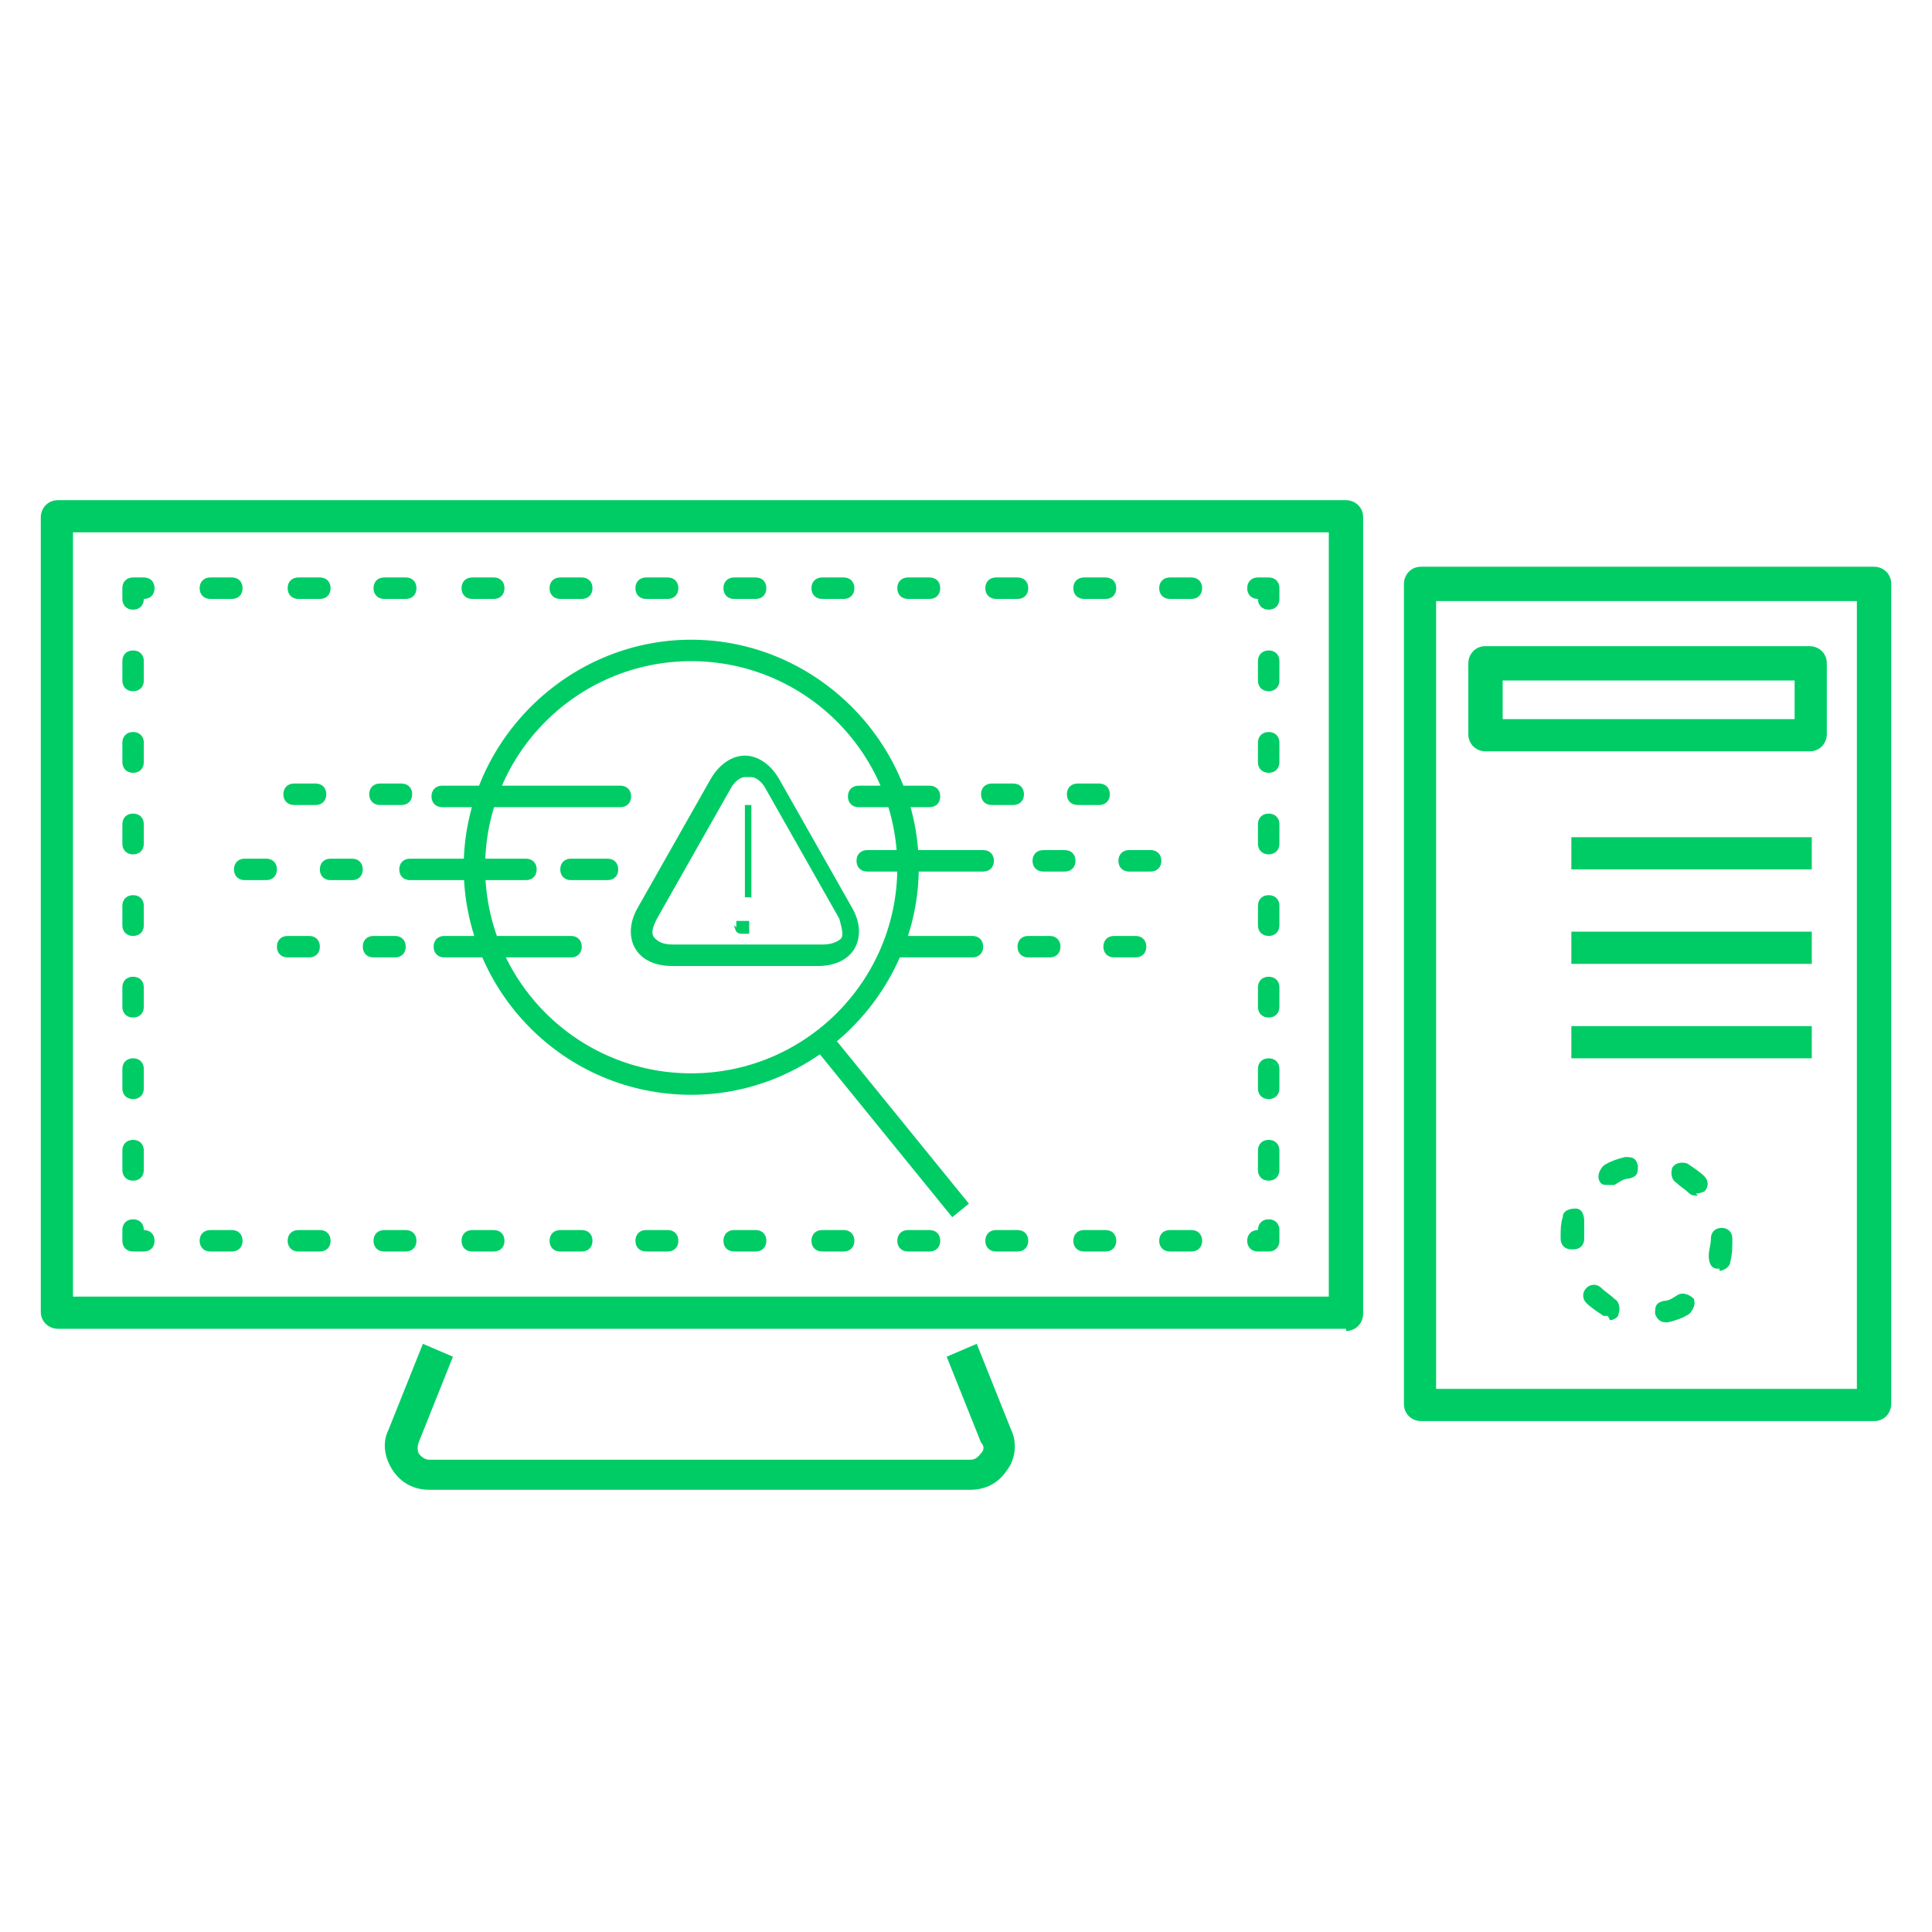 <?xml version="1.0" encoding="UTF-8"?>
<svg id="Layer_1" xmlns="http://www.w3.org/2000/svg" version="1.1" viewBox="0 0 90 90">
  <!-- Generator: Adobe Illustrator 29.5.0, SVG Export Plug-In . SVG Version: 2.1.0 Build 137)  -->
  <defs>
    <style>
      .st0 {
        fill: #0c6;
      }
    </style>
  </defs>
  <path class="st0" d="M32.2,51c-5.9,0-10.6-4.8-10.6-10.6s4.8-10.6,10.6-10.6,10.6,4.8,10.6,10.6-4.8,10.6-10.6,10.6ZM32.2,30.8c-5.3,0-9.6,4.3-9.6,9.6s4.3,9.6,9.6,9.6,9.6-4.3,9.6-9.6-4.3-9.6-9.6-9.6Z"/>
  <rect class="st0" x="41.1" y="47.4" width="1" height="10.1" transform="translate(-23.8 38) rotate(-39.1)"/>
  <path class="st0" d="M38.2,45h-6.9c-.8,0-1.4-.3-1.7-.8-.3-.5-.3-1.2.1-1.9l3.4-6c.4-.7,1-1.1,1.6-1.1h0c.6,0,1.2.4,1.6,1.1l3.4,6c.4.7.4,1.4.1,1.9-.3.5-.9.8-1.7.8ZM34.7,36.2c-.2,0-.5.2-.7.6l-3.4,6c-.2.4-.3.7-.1.9s.4.3.9.3h6.9c.4,0,.7-.1.9-.3.1-.2,0-.5-.1-.9l-3.4-6c-.2-.4-.5-.6-.7-.6h0Z"/>
  <path class="st0" d="M34.3,43.2c0,0,0-.1,0-.2,0,0,0,0,0-.1,0,0,0,0,.1,0,0,0,.1,0,.2,0s.1,0,.2,0c0,0,0,0,.1,0,0,0,0,0,0,.1,0,0,0,.1,0,.2s0,.1,0,.2,0,0,0,.1c0,0,0,0-.1,0,0,0-.1,0-.2,0-.1,0-.2,0-.3-.1,0,0-.1-.2-.1-.3M35,37.5v2.6c0,.1,0,.3,0,.4,0,.1,0,.2,0,.4,0,.1,0,.3,0,.4,0,.1,0,.3,0,.5h-.3c0-.2,0-.3,0-.5,0-.1,0-.3,0-.4,0-.1,0-.3,0-.4,0-.1,0-.3,0-.4v-2.6h.4Z"/>
  <path class="st0" d="M28.9,37.6h-8.3c-.3,0-.5-.2-.5-.5s.2-.5.5-.5h8.3c.3,0,.5.2.5.5s-.2.5-.5.5Z"/>
  <path class="st0" d="M26.6,44.6h-5.9c-.3,0-.5-.2-.5-.5s.2-.5.5-.5h5.9c.3,0,.5.2.5.5s-.2.5-.5.5Z"/>
  <path class="st0" d="M24.5,41h-5.4c-.3,0-.5-.2-.5-.5s.2-.5.5-.5h5.4c.3,0,.5.2.5.5s-.2.5-.5.5Z"/>
  <path class="st0" d="M18.4,44.6h-1c-.3,0-.5-.2-.5-.5s.2-.5.5-.5h1c.3,0,.5.2.5.5s-.2.5-.5.5ZM14.4,44.6h-1c-.3,0-.5-.2-.5-.5s.2-.5.5-.5h1c.3,0,.5.2.5.5s-.2.5-.5.5Z"/>
  <path class="st0" d="M18.7,37.5h-1c-.3,0-.5-.2-.5-.5s.2-.5.5-.5h1c.3,0,.5.2.5.5s-.2.5-.5.5ZM14.7,37.5h-1c-.3,0-.5-.2-.5-.5s.2-.5.5-.5h1c.3,0,.5.2.5.5s-.2.5-.5.5Z"/>
  <path class="st0" d="M16.4,41h-1c-.3,0-.5-.2-.5-.5s.2-.5.5-.5h1c.3,0,.5.2.5.5s-.2.5-.5.5ZM12.4,41h-1c-.3,0-.5-.2-.5-.5s.2-.5.5-.5h1c.3,0,.5.2.5.5s-.2.5-.5.5Z"/>
  <path class="st0" d="M51.2,37.5h-1c-.3,0-.5-.2-.5-.5s.2-.5.5-.5h1c.3,0,.5.2.5.5s-.2.5-.5.5ZM47.2,37.5h-1c-.3,0-.5-.2-.5-.5s.2-.5.5-.5h1c.3,0,.5.2.5.5s-.2.5-.5.5Z"/>
  <path class="st0" d="M52.9,44.6h-1c-.3,0-.5-.2-.5-.5s.2-.5.5-.5h1c.3,0,.5.2.5.5s-.2.5-.5.5ZM48.9,44.6h-1c-.3,0-.5-.2-.5-.5s.2-.5.5-.5h1c.3,0,.5.2.5.5s-.2.5-.5.5Z"/>
  <path class="st0" d="M53.6,40.6h-1c-.3,0-.5-.2-.5-.5s.2-.5.5-.5h1c.3,0,.5.2.5.5s-.2.5-.5.5ZM49.6,40.6h-1c-.3,0-.5-.2-.5-.5s.2-.5.5-.5h1c.3,0,.5.2.5.5s-.2.5-.5.5Z"/>
  <path class="st0" d="M45.8,40.6h-5.4c-.3,0-.5-.2-.5-.5s.2-.5.5-.5h5.4c.3,0,.5.2.5.5s-.2.5-.5.5Z"/>
  <path class="st0" d="M43.3,37.6h-3.3c-.3,0-.5-.2-.5-.5s.2-.5.5-.5h3.3c.3,0,.5.2.5.5s-.2.5-.5.5Z"/>
  <path class="st0" d="M45.3,44.6h-3.6c-.3,0-.5-.2-.5-.5s.2-.5.5-.5h3.6c.3,0,.5.2.5.5s-.2.5-.5.5Z"/>
  <path class="st0" d="M28.3,41h-1.7c-.3,0-.5-.2-.5-.5s.2-.5.5-.5h1.7c.3,0,.5.2.5.5s-.2.5-.5.5Z"/>
  <path class="st0" d="M62.7,61.9H2.7c-.4,0-.8-.3-.8-.8V24.1c0-.4.3-.8.8-.8h60c.4,0,.8.3.8.8v37.1c0,.4-.3.8-.8.8ZM3.4,60.4h58.5V24.8H3.4v35.6Z"/>
  <g>
    <path class="st0" d="M59.1,28.4c-.3,0-.5-.2-.5-.5-.3,0-.5-.2-.5-.5s.2-.5.5-.5h.5c.3,0,.5.2.5.5v.5c0,.3-.2.5-.5.5Z"/>
    <path class="st0" d="M59.1,55c-.3,0-.5-.2-.5-.5v-.9c0-.3.2-.5.5-.5s.5.2.5.5v.9c0,.3-.2.5-.5.5ZM59.1,51.2c-.3,0-.5-.2-.5-.5v-.9c0-.3.2-.5.5-.5s.5.2.5.5v.9c0,.3-.2.5-.5.5ZM59.1,47.4c-.3,0-.5-.2-.5-.5v-.9c0-.3.2-.5.5-.5s.5.2.5.5v.9c0,.3-.2.5-.5.5ZM59.1,43.6c-.3,0-.5-.2-.5-.5v-.9c0-.3.2-.5.5-.5s.5.2.5.5v.9c0,.3-.2.5-.5.5ZM59.1,39.8c-.3,0-.5-.2-.5-.5v-.9c0-.3.2-.5.5-.5s.5.2.5.5v.9c0,.3-.2.5-.5.5ZM59.1,36c-.3,0-.5-.2-.5-.5v-.9c0-.3.2-.5.5-.5s.5.2.5.5v.9c0,.3-.2.5-.5.5ZM59.1,32.2c-.3,0-.5-.2-.5-.5v-.9c0-.3.2-.5.5-.5s.5.2.5.5v.9c0,.3-.2.5-.5.5Z"/>
    <path class="st0" d="M59.1,58.3h-.5c-.3,0-.5-.2-.5-.5s.2-.5.5-.5c0-.3.2-.5.5-.5s.5.2.5.5v.5c0,.3-.2.5-.5.5Z"/>
    <path class="st0" d="M55.5,58.3h-1c-.3,0-.5-.2-.5-.5s.2-.5.5-.5h1c.3,0,.5.2.5.5s-.2.5-.5.5ZM51.5,58.3h-1c-.3,0-.5-.2-.5-.5s.2-.5.5-.5h1c.3,0,.5.2.5.5s-.2.5-.5.5ZM47.4,58.3h-1c-.3,0-.5-.2-.5-.5s.2-.5.5-.5h1c.3,0,.5.2.5.5s-.2.5-.5.5ZM43.3,58.3h-1c-.3,0-.5-.2-.5-.5s.2-.5.5-.5h1c.3,0,.5.2.5.5s-.2.5-.5.5ZM39.3,58.3h-1c-.3,0-.5-.2-.5-.5s.2-.5.5-.5h1c.3,0,.5.2.5.5s-.2.5-.5.5ZM35.2,58.3h-1c-.3,0-.5-.2-.5-.5s.2-.5.5-.5h1c.3,0,.5.2.5.5s-.2.5-.5.5ZM31.1,58.3h-1c-.3,0-.5-.2-.5-.5s.2-.5.5-.5h1c.3,0,.5.2.5.5s-.2.5-.5.5ZM27.1,58.3h-1c-.3,0-.5-.2-.5-.5s.2-.5.5-.5h1c.3,0,.5.2.5.5s-.2.5-.5.5ZM23,58.3h-1c-.3,0-.5-.2-.5-.5s.2-.5.5-.5h1c.3,0,.5.2.5.5s-.2.5-.5.5ZM18.9,58.3h-1c-.3,0-.5-.2-.5-.5s.2-.5.5-.5h1c.3,0,.5.2.5.5s-.2.5-.5.5ZM14.9,58.3h-1c-.3,0-.5-.2-.5-.5s.2-.5.5-.5h1c.3,0,.5.2.5.5s-.2.5-.5.5ZM10.8,58.3h-1c-.3,0-.5-.2-.5-.5s.2-.5.5-.5h1c.3,0,.5.2.5.5s-.2.5-.5.5Z"/>
    <path class="st0" d="M6.7,58.3h-.5c-.3,0-.5-.2-.5-.5v-.5c0-.3.2-.5.5-.5s.5.2.5.5c.3,0,.5.2.5.5s-.2.5-.5.5Z"/>
    <path class="st0" d="M6.2,55c-.3,0-.5-.2-.5-.5v-.9c0-.3.2-.5.5-.5s.5.2.5.5v.9c0,.3-.2.5-.5.5ZM6.2,51.2c-.3,0-.5-.2-.5-.5v-.9c0-.3.2-.5.5-.5s.5.2.5.5v.9c0,.3-.2.5-.5.5ZM6.2,47.4c-.3,0-.5-.2-.5-.5v-.9c0-.3.2-.5.5-.5s.5.2.5.5v.9c0,.3-.2.5-.5.5ZM6.2,43.6c-.3,0-.5-.2-.5-.5v-.9c0-.3.2-.5.5-.5s.5.2.5.5v.9c0,.3-.2.5-.5.5ZM6.2,39.8c-.3,0-.5-.2-.5-.5v-.9c0-.3.2-.5.5-.5s.5.2.5.5v.9c0,.3-.2.5-.5.5ZM6.2,36c-.3,0-.5-.2-.5-.5v-.9c0-.3.2-.5.5-.5s.5.2.5.5v.9c0,.3-.2.5-.5.5ZM6.2,32.2c-.3,0-.5-.2-.5-.5v-.9c0-.3.2-.5.5-.5s.5.2.5.5v.9c0,.3-.2.5-.5.5Z"/>
    <path class="st0" d="M6.2,28.4c-.3,0-.5-.2-.5-.5v-.5c0-.3.2-.5.5-.5h.5c.3,0,.5.2.5.5s-.2.5-.5.5c0,.3-.2.5-.5.5Z"/>
    <path class="st0" d="M55.5,27.9h-1c-.3,0-.5-.2-.5-.5s.2-.5.5-.5h1c.3,0,.5.2.5.5s-.2.5-.5.5ZM51.5,27.9h-1c-.3,0-.5-.2-.5-.5s.2-.5.5-.5h1c.3,0,.5.2.5.5s-.2.5-.5.5ZM47.4,27.9h-1c-.3,0-.5-.2-.5-.5s.2-.5.5-.5h1c.3,0,.5.2.5.5s-.2.5-.5.5ZM43.3,27.9h-1c-.3,0-.5-.2-.5-.5s.2-.5.5-.5h1c.3,0,.5.2.5.5s-.2.5-.5.5ZM39.3,27.9h-1c-.3,0-.5-.2-.5-.5s.2-.5.5-.5h1c.3,0,.5.2.5.5s-.2.5-.5.5ZM35.2,27.9h-1c-.3,0-.5-.2-.5-.5s.2-.5.5-.5h1c.3,0,.5.2.5.5s-.2.5-.5.5ZM31.1,27.9h-1c-.3,0-.5-.2-.5-.5s.2-.5.5-.5h1c.3,0,.5.2.5.5s-.2.5-.5.5ZM27.1,27.9h-1c-.3,0-.5-.2-.5-.5s.2-.5.5-.5h1c.3,0,.5.2.5.5s-.2.5-.5.5ZM23,27.9h-1c-.3,0-.5-.2-.5-.5s.2-.5.5-.5h1c.3,0,.5.2.5.5s-.2.5-.5.5ZM18.9,27.9h-1c-.3,0-.5-.2-.5-.5s.2-.5.5-.5h1c.3,0,.5.2.5.5s-.2.5-.5.5ZM14.9,27.9h-1c-.3,0-.5-.2-.5-.5s.2-.5.5-.5h1c.3,0,.5.2.5.5s-.2.5-.5.5ZM10.8,27.9h-1c-.3,0-.5-.2-.5-.5s.2-.5.5-.5h1c.3,0,.5.2.5.5s-.2.5-.5.5Z"/>
  </g>
  <path class="st0" d="M45.2,69.4h-25.2c-.7,0-1.3-.3-1.7-.9s-.5-1.3-.2-1.9l1.6-4,1.4.6-1.6,4c-.1.3,0,.5,0,.5,0,0,.2.3.5.3h25.2c.3,0,.4-.2.5-.3s.2-.3,0-.5l-1.6-4,1.4-.6,1.6,4c.3.6.2,1.4-.2,1.9-.4.6-1,.9-1.7.9Z"/>
  <path class="st0" d="M87.3,66.2h-21.1c-.4,0-.8-.3-.8-.8V27.2c0-.4.3-.8.8-.8h21.1c.4,0,.8.3.8.8v38.2c0,.4-.3.8-.8.8ZM66.9,64.7h19.6V28h-19.6v36.7Z"/>
  <path class="st0" d="M84.3,35h-15.1c-.4,0-.8-.3-.8-.8v-3.3c0-.4.3-.8.8-.8h15.1c.4,0,.8.3.8.8v3.3c0,.4-.3.8-.8.8ZM70,33.5h13.6v-1.8h-13.6v1.8Z"/>
  <path class="st0" d="M77.6,61.6c-.2,0-.4-.1-.5-.4,0-.3,0-.5.4-.6.3,0,.5-.2.7-.3.2-.1.5,0,.7.2.1.2,0,.5-.2.7-.3.2-.6.3-1,.4,0,0,0,0-.1,0ZM74.9,61.3c0,0-.2,0-.2,0-.3-.2-.6-.4-.8-.6-.2-.2-.2-.5,0-.7.2-.2.5-.2.7,0,.2.2.4.3.6.5.2.1.3.4.2.7,0,.2-.3.3-.4.3ZM80.1,59.1s0,0-.1,0c-.3,0-.4-.3-.4-.6,0-.3.1-.5.1-.8s.2-.5.5-.5.5.2.5.5h-.5.5c0,.4,0,.7-.1,1.1,0,.2-.3.4-.5.4ZM73.2,58.2c-.3,0-.5-.2-.5-.5s0,0,0-.1c0-.3,0-.6.1-.9,0-.3.3-.4.6-.4.3,0,.4.3.4.6,0,.2,0,.5,0,.8s-.2.5-.5.5ZM79.1,55.7c-.1,0-.3,0-.4-.1-.2-.2-.4-.3-.6-.5-.2-.1-.3-.4-.2-.7.1-.2.4-.3.7-.2.3.2.6.4.8.6.2.2.2.5,0,.7,0,0-.2.1-.4.1ZM74.9,55.2c-.2,0-.3,0-.4-.2-.1-.2,0-.5.2-.7.3-.2.6-.3,1-.4.3,0,.5,0,.6.4,0,.3,0,.5-.4.6-.3,0-.5.2-.7.3,0,0-.2,0-.3,0Z"/>
  <rect class="st0" x="73.2" y="39" width="11.2" height="1.5"/>
  <rect class="st0" x="73.2" y="43.4" width="11.2" height="1.5"/>
  <rect class="st0" x="73.2" y="47.8" width="11.2" height="1.5"/>
</svg>